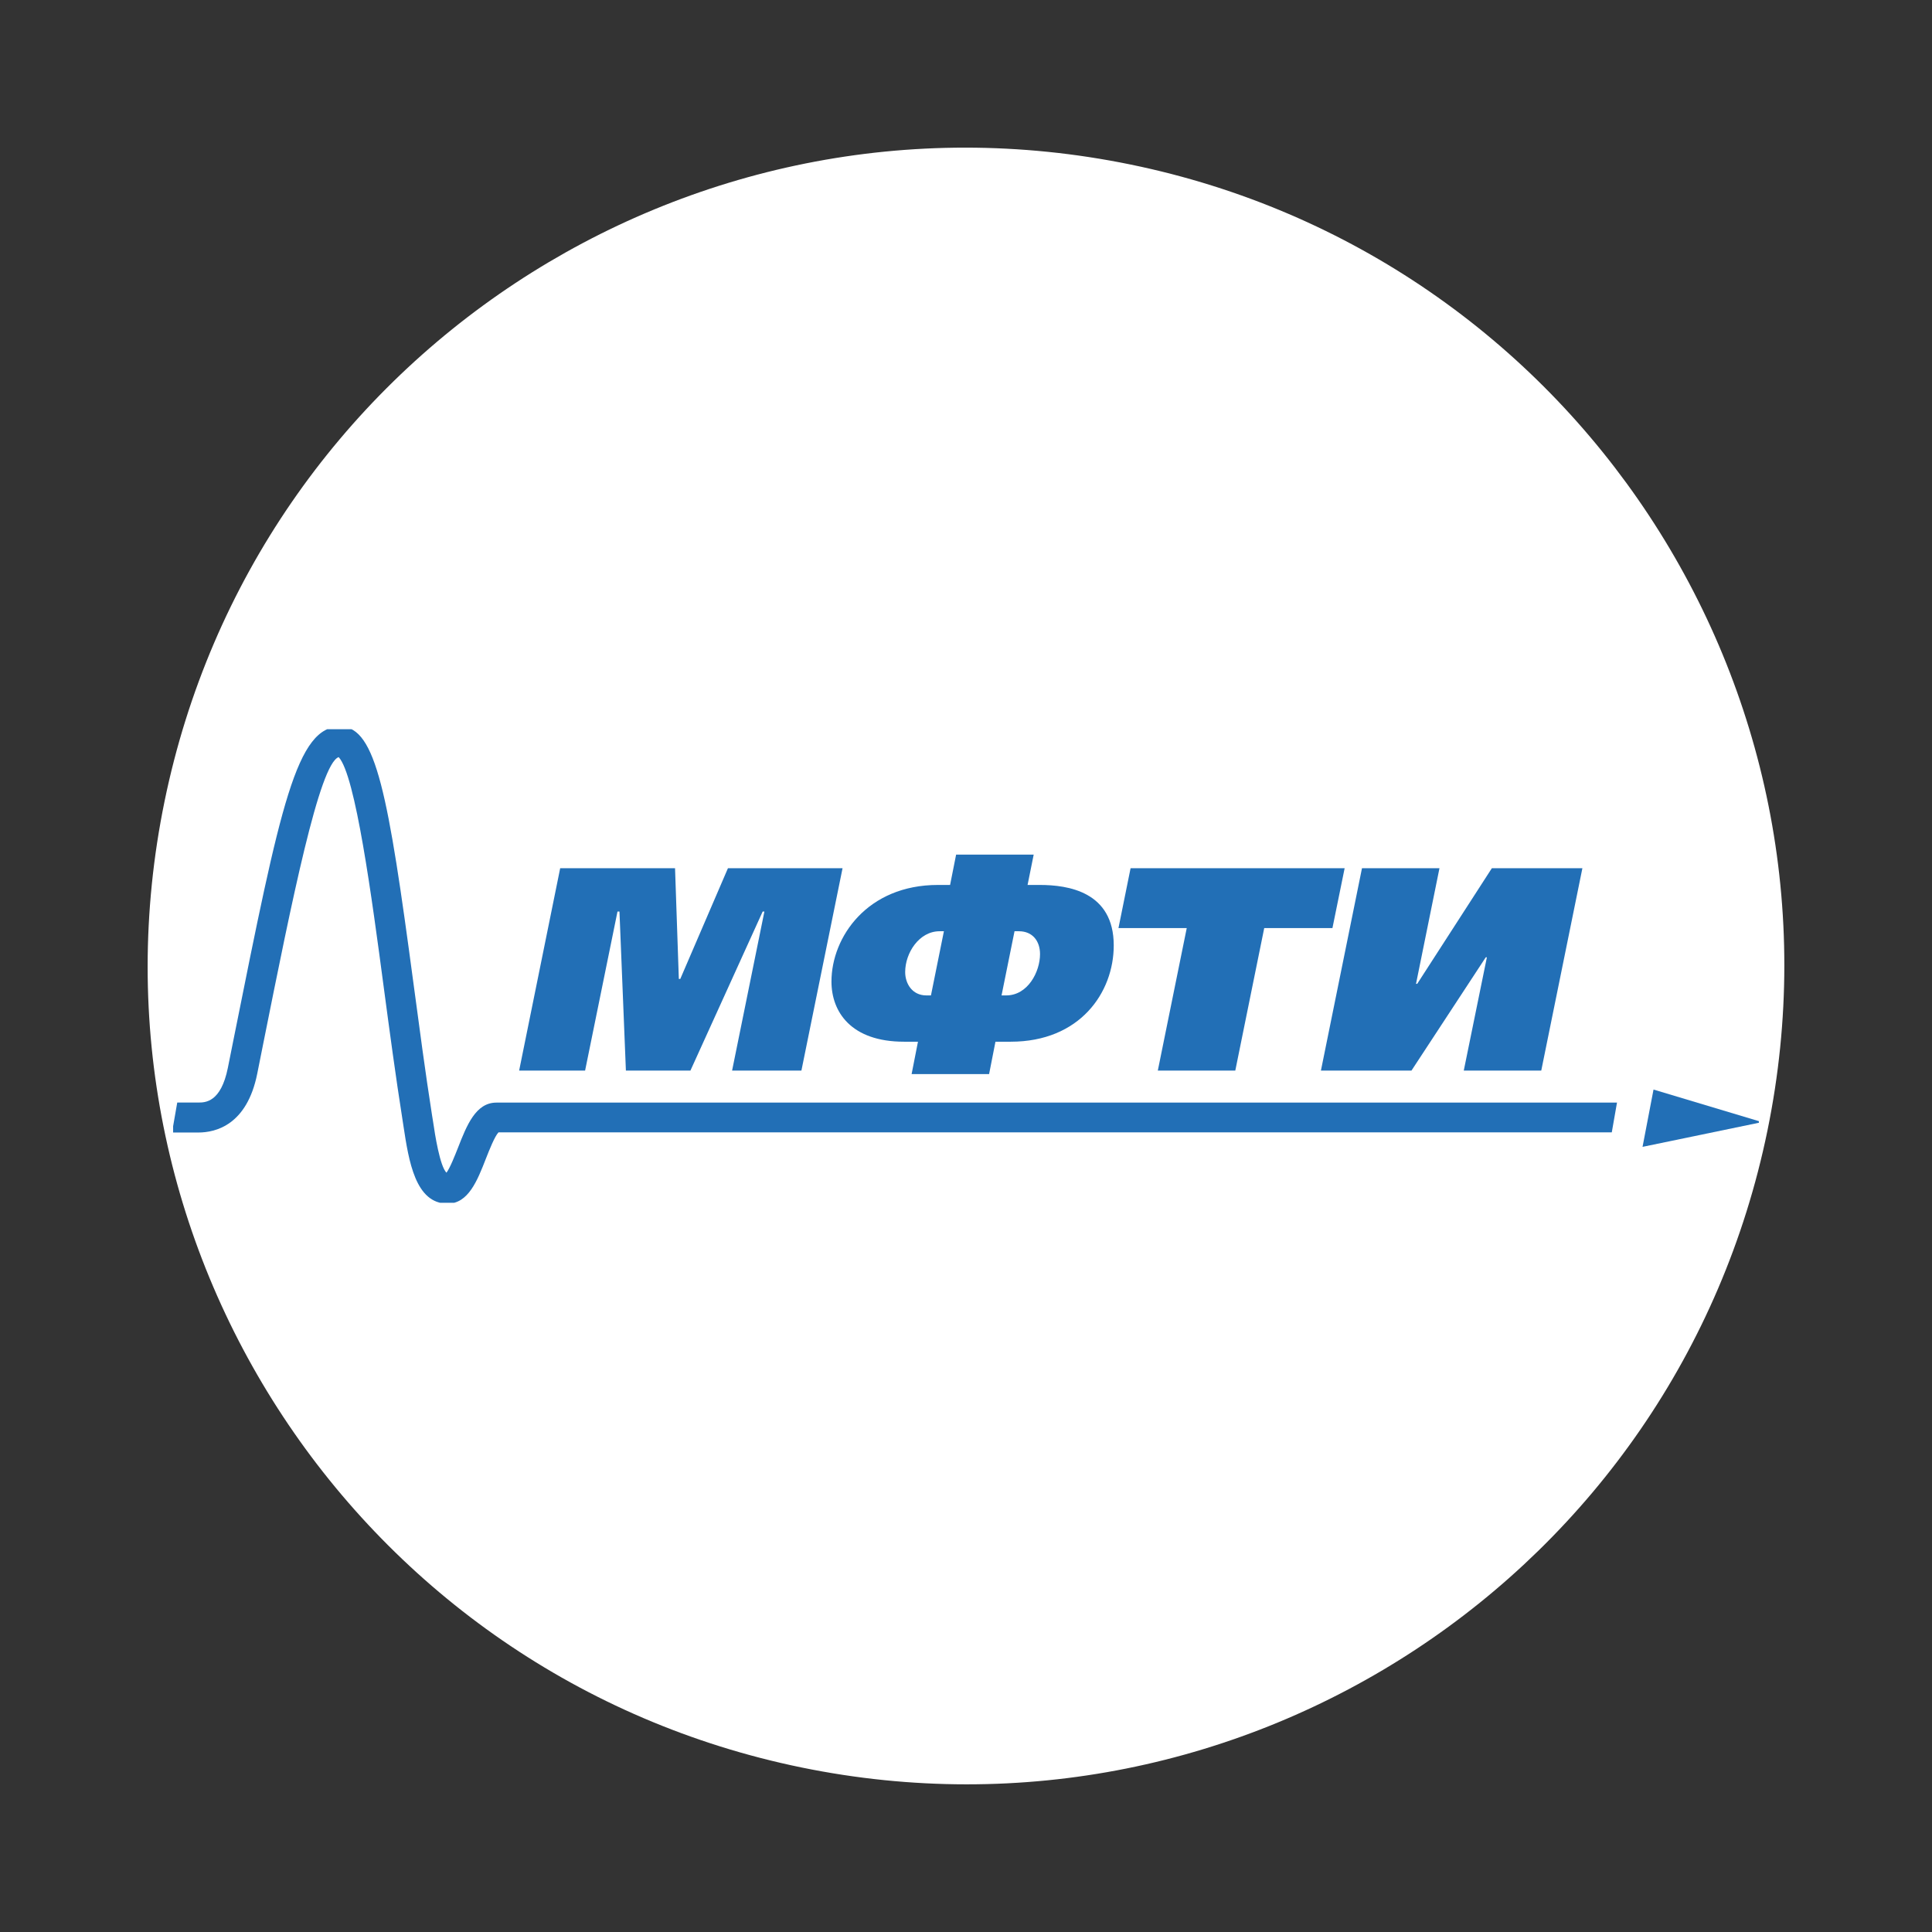 <svg width="850" height="850" viewBox="0 0 850 850" fill="none" xmlns="http://www.w3.org/2000/svg" xmlns:xlink="http://www.w3.org/1999/xlink">
    <rect x="0" y="0" width="850" height="850" fill="#333333" stroke="none"/>
    <desc>
        Created with Pixso.
    </desc>
    <defs>
        <clipPath id="clip511_23834">
            <rect id="emblema_mfti_Abali.ru 1" rx="-0.5" width="697.668" height="208.333" transform="translate(76.164 320.833)" fill="white" fill-opacity="0"/>
        </clipPath>
    </defs>
    <path id="Vector" d="M497.38 72.38C692.12 112.36 817.59 302.64 777.61 497.38C737.63 692.13 547.35 817.59 352.61 777.61C157.87 737.63 32.41 547.35 72.38 352.61C112.36 157.87 302.64 32.4 497.38 72.38Z" fill="#FFFFFF" fill-opacity="1" fill-rule="evenodd"/>
    <rect id="emblema_mfti_Abali.ru 1" rx="-0.5" width="697.668" height="208.333" transform="translate(76.164 320.833)" fill="#FFFFFF" fill-opacity="0"/>
    <g clip-path="url(#clip511_23834)">
        <path id="Vector" d="M246.46 381.97L296.99 381.97L298.66 430.68L299.3 430.68L320.27 381.97L370.69 381.97L352.59 471.01L322.09 471.01L336.3 401.05L335.54 401.05L303.76 471.01L275.37 471.01L272.54 401.05L271.67 401.05L257.42 471.01L228.4 471.01L246.46 381.97Z" fill="#226FB6" fill-opacity="1" fill-rule="nonzero"/>
        <path id="Vector" d="M440.64 437.94L442.68 437.94C452.24 437.94 457.57 427.51 457.57 419.76C457.57 414.02 454.28 409.71 448.28 409.71L446.35 409.71L440.64 437.94ZM415.32 409.71L413.39 409.71C404.36 409.71 398.24 419.27 398.24 427.66C398.24 432.88 401.45 437.94 407.53 437.94L409.58 437.94L415.28 409.71L415.32 409.71ZM401.07 472.56L403.87 458.31L397.75 458.31C374.32 458.31 365.81 445.08 365.81 431.85C365.81 412.24 381.61 389.34 412.64 389.34L418 389.34L420.65 376L454.78 376L452.09 389.34L457.42 389.34C469.89 389.34 490 392.29 490 415.94C490 436.69 475.11 458.31 444.68 458.31L437.96 458.31L435.16 472.56L401.07 472.56Z" fill="#226FB6" fill-opacity="1" fill-rule="nonzero"/>
        <path id="Vector" d="M591.59 381.97L586.22 408.31L556.21 408.31L543.48 471.01L509.39 471.01L522.12 408.31L492.08 408.31L497.41 381.97L591.59 381.97Z" fill="#226FB6" fill-opacity="1" fill-rule="nonzero"/>
        <path id="Vector" d="M633.31 381.97L622.99 432.84L623.52 432.84L656.36 381.97L696.19 381.97L678.09 471.01L644 471.01L654.17 421.16L653.68 421.16L620.99 471.01L581.15 471.01L599.22 381.97L633.31 381.97Z" fill="#226FB6" fill-opacity="1" fill-rule="nonzero"/>
        <path id="Vector" d="M722.65 504.57L727.48 479.36L775.22 493.68L722.65 504.57Z" fill="#226FB6" fill-opacity="1" fill-rule="nonzero"/>
        <path id="Vector" d="M711.35 485.1L218.38 485.1C209.28 485.1 205.31 495.19 201.49 504.98C200.13 508.38 198.05 513.75 196.43 515.94C193.52 513.03 191.36 499.16 190.57 493.68L190.08 490.66C187.13 471.88 184.52 452.11 181.95 432.95C170.77 349.24 165.48 319.95 149.94 319.65C130.44 319.27 123.49 353.85 102.93 456.42L100.25 469.8C97.18 485.07 90.23 485.07 87.25 485.07L77.98 485.07L75.68 498.26L87.25 498.26C94.99 498.26 108.64 494.89 113.17 472.41L115.85 458.99C128.51 395.76 140.53 336.09 149 333.1C156.37 340.96 163.59 394.89 168.87 434.65C171.44 453.85 174.09 473.73 177.08 492.62L177.53 495.57C179.84 510.69 182.71 529.55 196.92 529.55C206.03 529.55 210 519.46 213.81 509.67C215.28 505.93 217.67 499.88 219.33 498.18L709.12 498.18L711.43 484.99L711.35 485.1Z" fill="#226FB6" fill-opacity="1" fill-rule="nonzero"/>
    </g>
</svg>
